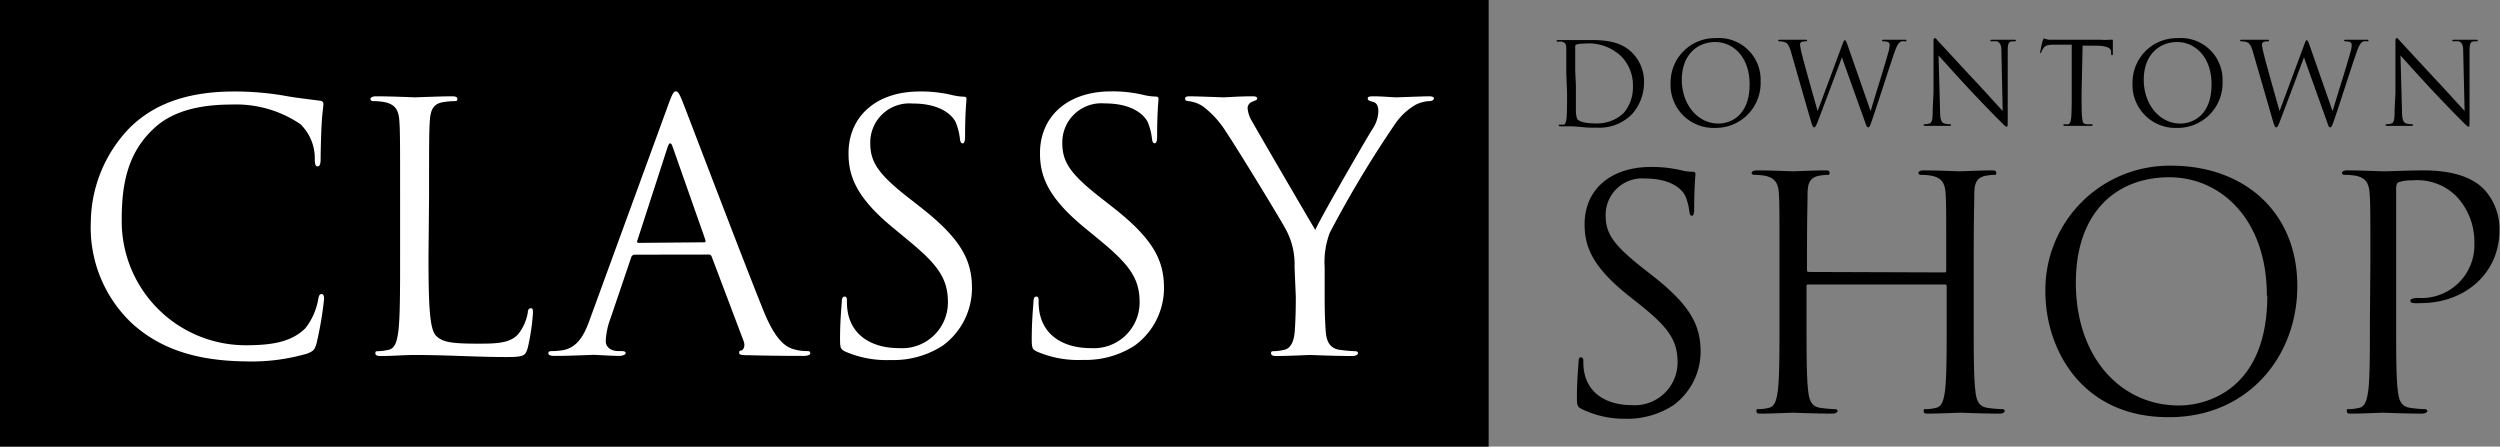 <svg id="logo_copy" data-name="logo copy" xmlns="http://www.w3.org/2000/svg" viewBox="0 0 218.32 39">
    <rect x="0" y="0" width="218.32" height="39" fill="#808080" stroke="none"/>
    <defs>
        <style>.cls-1{fill:#000;}.cls-2{fill:#000;}.cls-3{fill:#fff;}</style>
    </defs>
    <g id="SHOP">
        <path class="cls-1"
            d="M139.13-90.28c-.39-.2-.42-.31-.42-1.06,0-1.4.11-2.52.14-3s.08-.45.22-.45.2.08.2.31a5.12,5.12,0,0,0,.08,1c.42,2.08,2.27,2.86,4.15,2.86a3.74,3.74,0,0,0,4-3.72c0-1.94-.81-3.06-3.22-5l-1.26-1c-3-2.44-3.64-4.17-3.64-6.08,0-3,2.24-5,5.8-5a11.26,11.26,0,0,1,2.6.28,4.11,4.11,0,0,0,1,.14c.22,0,.28.06.28.2s-.11,1.06-.11,3c0,.45-.06.64-.2.64s-.19-.14-.22-.36a4.91,4.91,0,0,0-.37-1.4c-.16-.31-.92-1.49-3.5-1.49a3.18,3.18,0,0,0-3.44,3.25c0,1.6.73,2.61,3.42,4.71l.78.61c3.3,2.61,4.09,4.34,4.09,6.58a5.81,5.81,0,0,1-2.38,4.65,7.39,7.39,0,0,1-4.23,1.18A8.48,8.48,0,0,1,139.13-90.28Z"
            transform="translate(-1 126)" />
        <path class="cls-1"
            d="M170.79-102.21c.09,0,.17,0,.17-.17V-103c0-4.37,0-5.16-.05-6.05s-.28-1.4-1.21-1.6a5.8,5.8,0,0,0-.95-.08c-.11,0-.22-.06-.22-.17s.14-.22.45-.22c1.26,0,3,.08,3.16.08s1.9-.08,2.74-.08c.31,0,.45,0,.45.22s-.11.17-.22.17a4.65,4.65,0,0,0-.7.08c-.76.14-1,.62-1,1.6s-.05,1.68-.05,6.05V-98c0,2.69,0,4.9.14,6.08.08.81.25,1.43,1.09,1.54a11.13,11.13,0,0,0,1.26.11c.17,0,.22.09.22.17s-.14.22-.45.22c-1.54,0-3.3-.08-3.44-.08s-1.9.08-2.74.08c-.31,0-.45,0-.45-.22s.05-.17.22-.17a4,4,0,0,0,.84-.11c.56-.11.7-.73.81-1.54.14-1.18.14-3.39.14-6.08V-101a.15.15,0,0,0-.17-.16H158.92c-.08,0-.16,0-.16.16V-98c0,2.69,0,4.9.14,6.08.08.81.25,1.43,1.09,1.54a11.13,11.13,0,0,0,1.26.11c.17,0,.22.09.22.17s-.14.22-.45.22c-1.54,0-3.3-.08-3.44-.08s-1.9.08-2.74.08c-.31,0-.45,0-.45-.22s.05-.17.22-.17a4,4,0,0,0,.84-.11c.56-.11.7-.73.81-1.54.14-1.18.14-3.39.14-6.08V-103c0-4.37,0-5.16-.05-6.05s-.28-1.4-1.21-1.6a5.8,5.8,0,0,0-.95-.08c-.11,0-.22-.06-.22-.17s.14-.22.45-.22c1.26,0,3,.08,3.16.08s1.9-.08,2.74-.08c.31,0,.45,0,.45.22s-.11.17-.22.17a4.65,4.65,0,0,0-.7.08c-.76.14-1,.62-1,1.6s-.05,1.68-.05,6.05v.58c0,.14.08.17.16.17Z"
            transform="translate(-1 126)" />
        <path class="cls-1"
            d="M179.62-100.53a10.84,10.84,0,0,1,11-11c6.3,0,11,4,11,10.5,0,6.28-4.42,11.46-11.17,11.46C182.81-89.52,179.62-95.49,179.62-100.53Zm19.34.34c0-6.72-4.08-10.33-8.51-10.33-4.67,0-8.17,3.08-8.17,9.21,0,6.52,3.92,10.72,9,10.72C193.75-90.59,199-92,199-100.19Z"
            transform="translate(-1 126)" />
        <path class="cls-1"
            d="M208-103c0-4.37,0-5.16-.06-6.05s-.28-1.4-1.2-1.6a5.92,5.92,0,0,0-1-.08c-.11,0-.22-.06-.22-.17s.14-.22.45-.22c1.26,0,2.94.08,3.16.08.62,0,2.24-.08,3.53-.08,3.5,0,4.76,1.17,5.21,1.59a5.1,5.1,0,0,1,1.4,3.67c0,3.64-2.91,6.33-6.89,6.33a3.89,3.89,0,0,1-.59,0c-.14,0-.3-.06-.3-.2s.16-.25.75-.25a4.61,4.61,0,0,0,4.84-4.79,5.76,5.76,0,0,0-1.56-4.08,4.84,4.84,0,0,0-3.84-1.4,3.47,3.47,0,0,0-1.2.16c-.17.06-.23.26-.23.54V-98c0,2.69,0,4.9.14,6.08.09.81.26,1.43,1.1,1.54a11,11,0,0,0,1.25.11c.17,0,.23.09.23.17s-.14.22-.45.22c-1.54,0-3.3-.08-3.44-.08s-1.85.08-2.69.08c-.31,0-.45,0-.45-.22s.06-.17.22-.17a4,4,0,0,0,.84-.11c.57-.11.7-.73.82-1.54.14-1.18.14-3.39.14-6.08Z"
            transform="translate(-1 126)" />
    </g>
    <g id="DOWNTOWN">
        <path class="cls-1"
            d="M137.78-119.63c0-1.56,0-1.84,0-2.16s-.07-.5-.4-.57a1.87,1.87,0,0,0-.34,0c-.07,0-.11,0-.11-.06s.05-.08.16-.08c.45,0,1.08,0,1.13,0s.75,0,1.35,0c1,0,2.82-.09,4,1.14a3.57,3.57,0,0,1,1,2.54,4.13,4.13,0,0,1-1.08,2.82,4,4,0,0,1-3,1.15c-.43,0-1,0-1.39-.06l-.83-.06h-.4l-.58,0c-.11,0-.16,0-.16-.08s0-.06.1-.06l.28,0c.2,0,.25-.26.29-.55s.05-1.21.05-2.17Zm.84,1.08c0,1.06,0,2,0,2.17a2.18,2.18,0,0,0,.11.76c.13.19.52.4,1.7.4a3.36,3.36,0,0,0,2.38-.93,3.5,3.5,0,0,0,.79-2.39,3.58,3.58,0,0,0-1-2.52,4.11,4.11,0,0,0-3.27-1.13,2.67,2.67,0,0,0-.65.07.18.18,0,0,0-.12.2c0,.34,0,1.36,0,2.13Z"
            transform="translate(-1 126)" />
        <path class="cls-1"
            d="M146.89-118.76a3.87,3.87,0,0,1,3.94-3.91,3.64,3.64,0,0,1,3.92,3.75,3.92,3.92,0,0,1-4,4.09A3.75,3.75,0,0,1,146.89-118.76Zm6.9.12c0-2.4-1.45-3.69-3-3.69s-2.92,1.1-2.92,3.29,1.4,3.83,3.2,3.83C151.94-115.21,153.79-115.73,153.79-118.64Z"
            transform="translate(-1 126)" />
        <path class="cls-1"
            d="M157.38-121.55c-.16-.53-.29-.68-.55-.78a1.64,1.64,0,0,0-.45-.06s-.09,0-.09-.07.06-.07.16-.07c.52,0,1.07,0,1.18,0s.53,0,1,0c.14,0,.18,0,.18.07s-.05.07-.1.07a1,1,0,0,0-.39.06.26.26,0,0,0-.13.24,7.8,7.8,0,0,0,.19.92c.15.64,1.19,4.31,1.35,4.87l2.13-5.73c.15-.41.19-.46.25-.46s.13.13.25.47l2,5.73c.28-1,1.2-3.88,1.55-5.16a2.23,2.23,0,0,0,.11-.64c0-.18-.11-.3-.57-.3a.08.08,0,0,1-.09-.07c0-.05,0-.07.17-.07.51,0,.93,0,1,0s.5,0,.81,0c.09,0,.14,0,.14.06s0,.08-.09.08a1.31,1.31,0,0,0-.34,0c-.3.11-.46.53-.65,1.08-.44,1.27-1.45,4.45-1.84,5.57-.25.74-.3.86-.41.86s-.17-.13-.3-.52l-2-5.59c-.37,1-1.74,4.65-2.1,5.58-.16.42-.23.53-.33.53s-.15-.11-.35-.79Z"
            transform="translate(-1 126)" />
        <path class="cls-1"
            d="M169.85-117.92c0-3.61,0-2.31,0-4.25,0-.39,0-.5.11-.5s.25.22.35.32,1.64,1.78,3.18,3.43c1,1.06,2.08,2.28,2.4,2.61l-.11-5.08c0-.65-.08-.87-.39-1a2.08,2.08,0,0,0-.43,0c-.11,0-.14,0-.14-.07s.08-.07.2-.07c.45,0,.93,0,1,0s.43,0,.85,0c.1,0,.17,0,.17.07s0,.06-.11.07l-.26,0c-.27.06-.34.21-.34.9l0,5.84c0,.66,0,.71-.1.71s-.19-.11-.72-.64c-.11-.1-1.55-1.57-2.61-2.71s-2.29-2.51-2.61-2.87l.13,4.79c0,.82.12,1.08.39,1.16a2.19,2.19,0,0,0,.5.06s.08,0,.08.06-.06.08-.18.08c-.57,0-1,0-1.06,0s-.51,0-1,0c-.1,0-.16,0-.16-.08s0-.06.08-.06a1.43,1.43,0,0,0,.41-.06c.25-.07.3-.36.3-1.27Z"
            transform="translate(-1 126)" />
        <path class="cls-1"
            d="M182.78-117.87c0,1,0,1.75.05,2.17s.09.51.39.55l.45,0c.06,0,.08,0,.08.06s-.05.08-.16.08c-.55,0-1.18,0-1.23,0l-1,0c-.11,0-.16,0-.16-.08s0-.06.08-.06a1.54,1.54,0,0,0,.3,0c.2,0,.25-.26.29-.55s.05-1.21.05-2.17v-4.23l-1.48,0c-.62,0-.86.08-1,.32a1.76,1.76,0,0,0-.17.31c0,.08-.06.1-.1.1s0,0,0-.09.2-1,.22-1,.06-.19.1-.19a1.87,1.87,0,0,0,.44.12c.29,0,.67,0,.79,0h3.75a4,4,0,0,0,.71,0l.28,0c.05,0,.05.06.05.12,0,.3,0,1,0,1.1s0,.13-.07.13-.07,0-.08-.17,0-.07,0-.11c0-.3-.27-.53-1.23-.55l-1.26,0Z"
            transform="translate(-1 126)" />
        <path class="cls-1"
            d="M187.23-118.76a3.87,3.87,0,0,1,3.94-3.91,3.64,3.64,0,0,1,3.92,3.75,3.92,3.92,0,0,1-4,4.09A3.75,3.75,0,0,1,187.23-118.76Zm6.9.12c0-2.4-1.45-3.69-3-3.69s-2.92,1.1-2.92,3.29,1.4,3.83,3.2,3.83C192.28-115.21,194.13-115.73,194.13-118.64Z"
            transform="translate(-1 126)" />
        <path class="cls-1"
            d="M197.72-121.55c-.16-.53-.29-.68-.55-.78a1.64,1.64,0,0,0-.45-.06c-.05,0-.09,0-.09-.07s.06-.07.16-.07c.52,0,1.07,0,1.18,0s.53,0,1,0c.14,0,.18,0,.18.07s-.05.07-.1.07a1,1,0,0,0-.39.06.26.26,0,0,0-.13.24,7.8,7.8,0,0,0,.19.92c.15.64,1.19,4.31,1.35,4.87l2.13-5.73c.15-.41.19-.46.25-.46s.13.13.25.47l2,5.73c.29-1,1.21-3.88,1.56-5.16a2.23,2.23,0,0,0,.11-.64c0-.18-.11-.3-.57-.3a.08.08,0,0,1-.09-.07c0-.05,0-.07.17-.07.51,0,.93,0,1,0s.5,0,.81,0c.09,0,.14,0,.14.06s0,.08-.09.08a1.31,1.31,0,0,0-.34,0c-.3.11-.46.53-.65,1.08-.44,1.27-1.45,4.45-1.84,5.57-.25.74-.3.86-.42.86s-.16-.13-.29-.52l-2-5.59c-.37,1-1.74,4.65-2.1,5.58-.16.42-.23.53-.33.53s-.15-.11-.35-.79Z"
            transform="translate(-1 126)" />
        <path class="cls-1"
            d="M210.19-117.92c0-3.61,0-2.31,0-4.25,0-.39,0-.5.11-.5s.25.22.35.32,1.64,1.78,3.18,3.43c1,1.06,2.08,2.28,2.4,2.61l-.12-5.08c0-.65-.08-.87-.38-1a2.08,2.08,0,0,0-.43,0c-.11,0-.14,0-.14-.07s.08-.07.2-.07c.45,0,.92,0,1,0s.43,0,.84,0c.11,0,.18,0,.18.07s0,.06-.11.07l-.26,0c-.28.06-.35.21-.35.9l0,5.84c0,.66,0,.71-.09.71s-.19-.11-.72-.64c-.11-.1-1.55-1.57-2.61-2.71s-2.29-2.51-2.61-2.87l.13,4.79c0,.82.12,1.08.39,1.16a2.19,2.19,0,0,0,.5.06s.08,0,.08.06-.06.08-.18.08c-.57,0-1,0-1.06,0s-.51,0-1,0c-.1,0-.16,0-.16-.08s0-.06.08-.06a1.43,1.43,0,0,0,.41-.06c.25-.07.3-.36.3-1.27Z"
            transform="translate(-1 126)" />
    </g>
    <g id="Rectangle_125" data-name="Rectangle 125">
        <rect class="cls-2" width="130" height="39" />
    </g>
    <g id="Classy">
        <path class="cls-3"
            d="M12.56-97.73a11.49,11.49,0,0,1-3.63-8.88,12,12,0,0,1,3.36-8.19c1.8-1.8,4.53-3.21,9.15-3.21a25.71,25.71,0,0,1,4.35.36c1.14.21,2.07.3,3.18.45a.28.28,0,0,1,.27.33c0,.24-.09.6-.15,1.68S29-112.55,29-112.1s-.09.63-.27.63-.24-.21-.24-.63a4.15,4.15,0,0,0-1.26-3.06,10,10,0,0,0-6-1.71c-4,0-5.85,1.17-6.9,2.19-2.19,2.1-2.7,4.77-2.7,7.83a10.83,10.83,0,0,0,10.83,11c2.25,0,4-.27,5.22-1.5a5.71,5.71,0,0,0,1.11-2.52c.06-.33.12-.45.3-.45s.21.21.21.45A31.11,31.11,0,0,1,28.64-96c-.18.57-.24.63-.78.87a17.38,17.38,0,0,1-5.4.69C18-94.49,14.93-95.6,12.56-97.73Z"
            transform="translate(-1 126)" />
        <path class="cls-3"
            d="M38.42-103.55c0,4.41.12,6.33.66,6.87s1.26.69,3.6.69c1.59,0,2.91,0,3.63-.9a4.18,4.18,0,0,0,.78-1.8c0-.24.09-.39.27-.39s.18.12.18.45a19.15,19.15,0,0,1-.45,3c-.21.69-.3.81-1.89.81-2.58,0-5.13-.18-8-.18-.93,0-1.83.09-2.94.09-.33,0-.48-.06-.48-.24s.06-.18.24-.18a4.63,4.63,0,0,0,.9-.12c.6-.12.75-.78.87-1.65.15-1.26.15-3.63.15-6.51v-5.28c0-4.68,0-5.52-.06-6.48s-.3-1.5-1.29-1.71a5.61,5.61,0,0,0-1-.09c-.12,0-.24-.06-.24-.18s.15-.24.48-.24c1.35,0,3.24.09,3.39.09s2.34-.09,3.24-.09c.33,0,.48.06.48.24s-.12.18-.24.18a7,7,0,0,0-1,.09c-.87.15-1.11.66-1.17,1.71s-.06,1.8-.06,6.48Z"
            transform="translate(-1 126)" />
        <path class="cls-3"
            d="M56.42-103.76a.32.32,0,0,0-.3.24l-1.8,5.31a6.33,6.33,0,0,0-.42,2c0,.6.57.87,1.08.87h.27c.3,0,.39.06.39.18s-.27.24-.54.24c-.72,0-1.92-.09-2.25-.09s-2,.09-3.39.09c-.39,0-.57-.06-.57-.24s.15-.18.42-.18a6.35,6.35,0,0,0,.72-.06c1.38-.18,2-1.32,2.52-2.82l6.81-18.63c.36-1,.48-1.17.66-1.17s.3.15.66,1.08c.45,1.14,5.16,13.53,7,18.09,1.08,2.67,2,3.15,2.58,3.33a4,4,0,0,0,1.17.18c.18,0,.33,0,.33.18s-.27.24-.6.24-2.64,0-4.71-.06c-.57,0-.9,0-.9-.21s.09-.18.21-.21.36-.33.18-.81l-2.79-7.38a.26.26,0,0,0-.27-.18Zm6.06-1.08c.15,0,.15-.09.12-.21l-2.85-8.1q-.22-.67-.45,0L56.66-105c-.06.15,0,.21.09.21Z"
            transform="translate(-1 126)" />
        <path class="cls-3"
            d="M74.81-95.3c-.42-.21-.45-.33-.45-1.14,0-1.5.12-2.7.15-3.18,0-.33.09-.48.24-.48s.21.09.21.33a5.28,5.28,0,0,0,.09,1.11c.45,2.22,2.43,3.06,4.44,3.06a4,4,0,0,0,4.29-4c0-2.07-.87-3.27-3.45-5.4L79-106.1c-3.18-2.61-3.9-4.47-3.9-6.51,0-3.21,2.4-5.4,6.21-5.4a11.63,11.63,0,0,1,2.79.3,4.91,4.91,0,0,0,1,.15c.24,0,.3.06.3.21s-.12,1.14-.12,3.18c0,.48-.06.69-.21.69s-.21-.15-.24-.39a5.27,5.27,0,0,0-.39-1.5c-.18-.33-1-1.59-3.75-1.59A3.41,3.41,0,0,0,77-113.48c0,1.71.78,2.79,3.66,5l.84.66c3.54,2.79,4.38,4.65,4.38,7a6.22,6.22,0,0,1-2.55,5,7.89,7.89,0,0,1-4.53,1.26A9.1,9.1,0,0,1,74.81-95.3Z"
            transform="translate(-1 126)" />
        <path class="cls-3"
            d="M91.55-95.3c-.42-.21-.45-.33-.45-1.14,0-1.5.12-2.7.15-3.18,0-.33.09-.48.24-.48s.21.09.21.33a5.28,5.28,0,0,0,.09,1.11c.45,2.22,2.43,3.06,4.44,3.06a4,4,0,0,0,4.29-4c0-2.07-.87-3.27-3.45-5.4l-1.35-1.11c-3.18-2.61-3.9-4.47-3.9-6.51,0-3.21,2.4-5.4,6.21-5.4a11.63,11.63,0,0,1,2.79.3,4.91,4.91,0,0,0,1.05.15c.24,0,.3.06.3.21s-.12,1.14-.12,3.18c0,.48-.06.69-.21.69s-.21-.15-.24-.39a5.27,5.27,0,0,0-.39-1.5c-.18-.33-1-1.59-3.75-1.59a3.41,3.41,0,0,0-3.69,3.48c0,1.71.78,2.79,3.66,5l.84.66c3.54,2.79,4.38,4.65,4.38,7a6.22,6.22,0,0,1-2.55,5,7.89,7.89,0,0,1-4.53,1.26A9.1,9.1,0,0,1,91.55-95.3Z"
            transform="translate(-1 126)" />
        <path class="cls-3"
            d="M114.05-102.68a6.36,6.36,0,0,0-.69-3.15c-.21-.48-4.23-7.08-5.28-8.64a8.4,8.4,0,0,0-2-2.22,2.87,2.87,0,0,0-1.29-.48c-.15,0-.3-.06-.3-.21s.12-.21.39-.21c.57,0,2.82.09,3,.09s1.35-.09,2.52-.09c.33,0,.39.09.39.21s-.18.15-.45.27a.61.61,0,0,0-.39.54,2.56,2.56,0,0,0,.39,1.17c.48.87,5,8.61,5.52,9.48.57-1.26,4.38-7.83,5-8.82a2.93,2.93,0,0,0,.51-1.53c0-.42-.12-.75-.48-.84s-.45-.15-.45-.3.18-.18.48-.18c.78,0,1.74.09,2,.09s2.34-.09,2.91-.09c.21,0,.39.06.39.18s-.15.24-.39.24a2.86,2.86,0,0,0-1.38.42,5.71,5.71,0,0,0-1.59,1.53,95.61,95.61,0,0,0-5.73,9.54,7.18,7.18,0,0,0-.45,3v2.58c0,.48,0,1.74.09,3,.06.87.33,1.53,1.23,1.65a13.08,13.08,0,0,0,1.35.12c.18,0,.24.09.24.18s-.15.24-.48.24c-1.65,0-3.54-.09-3.69-.09s-2,.09-2.94.09c-.33,0-.48-.06-.48-.24s.06-.18.24-.18a4.63,4.63,0,0,0,.9-.12c.6-.12.87-.78.93-1.65.09-1.26.09-2.52.09-3Z"
            transform="translate(-1 126)" />
    </g>
</svg>